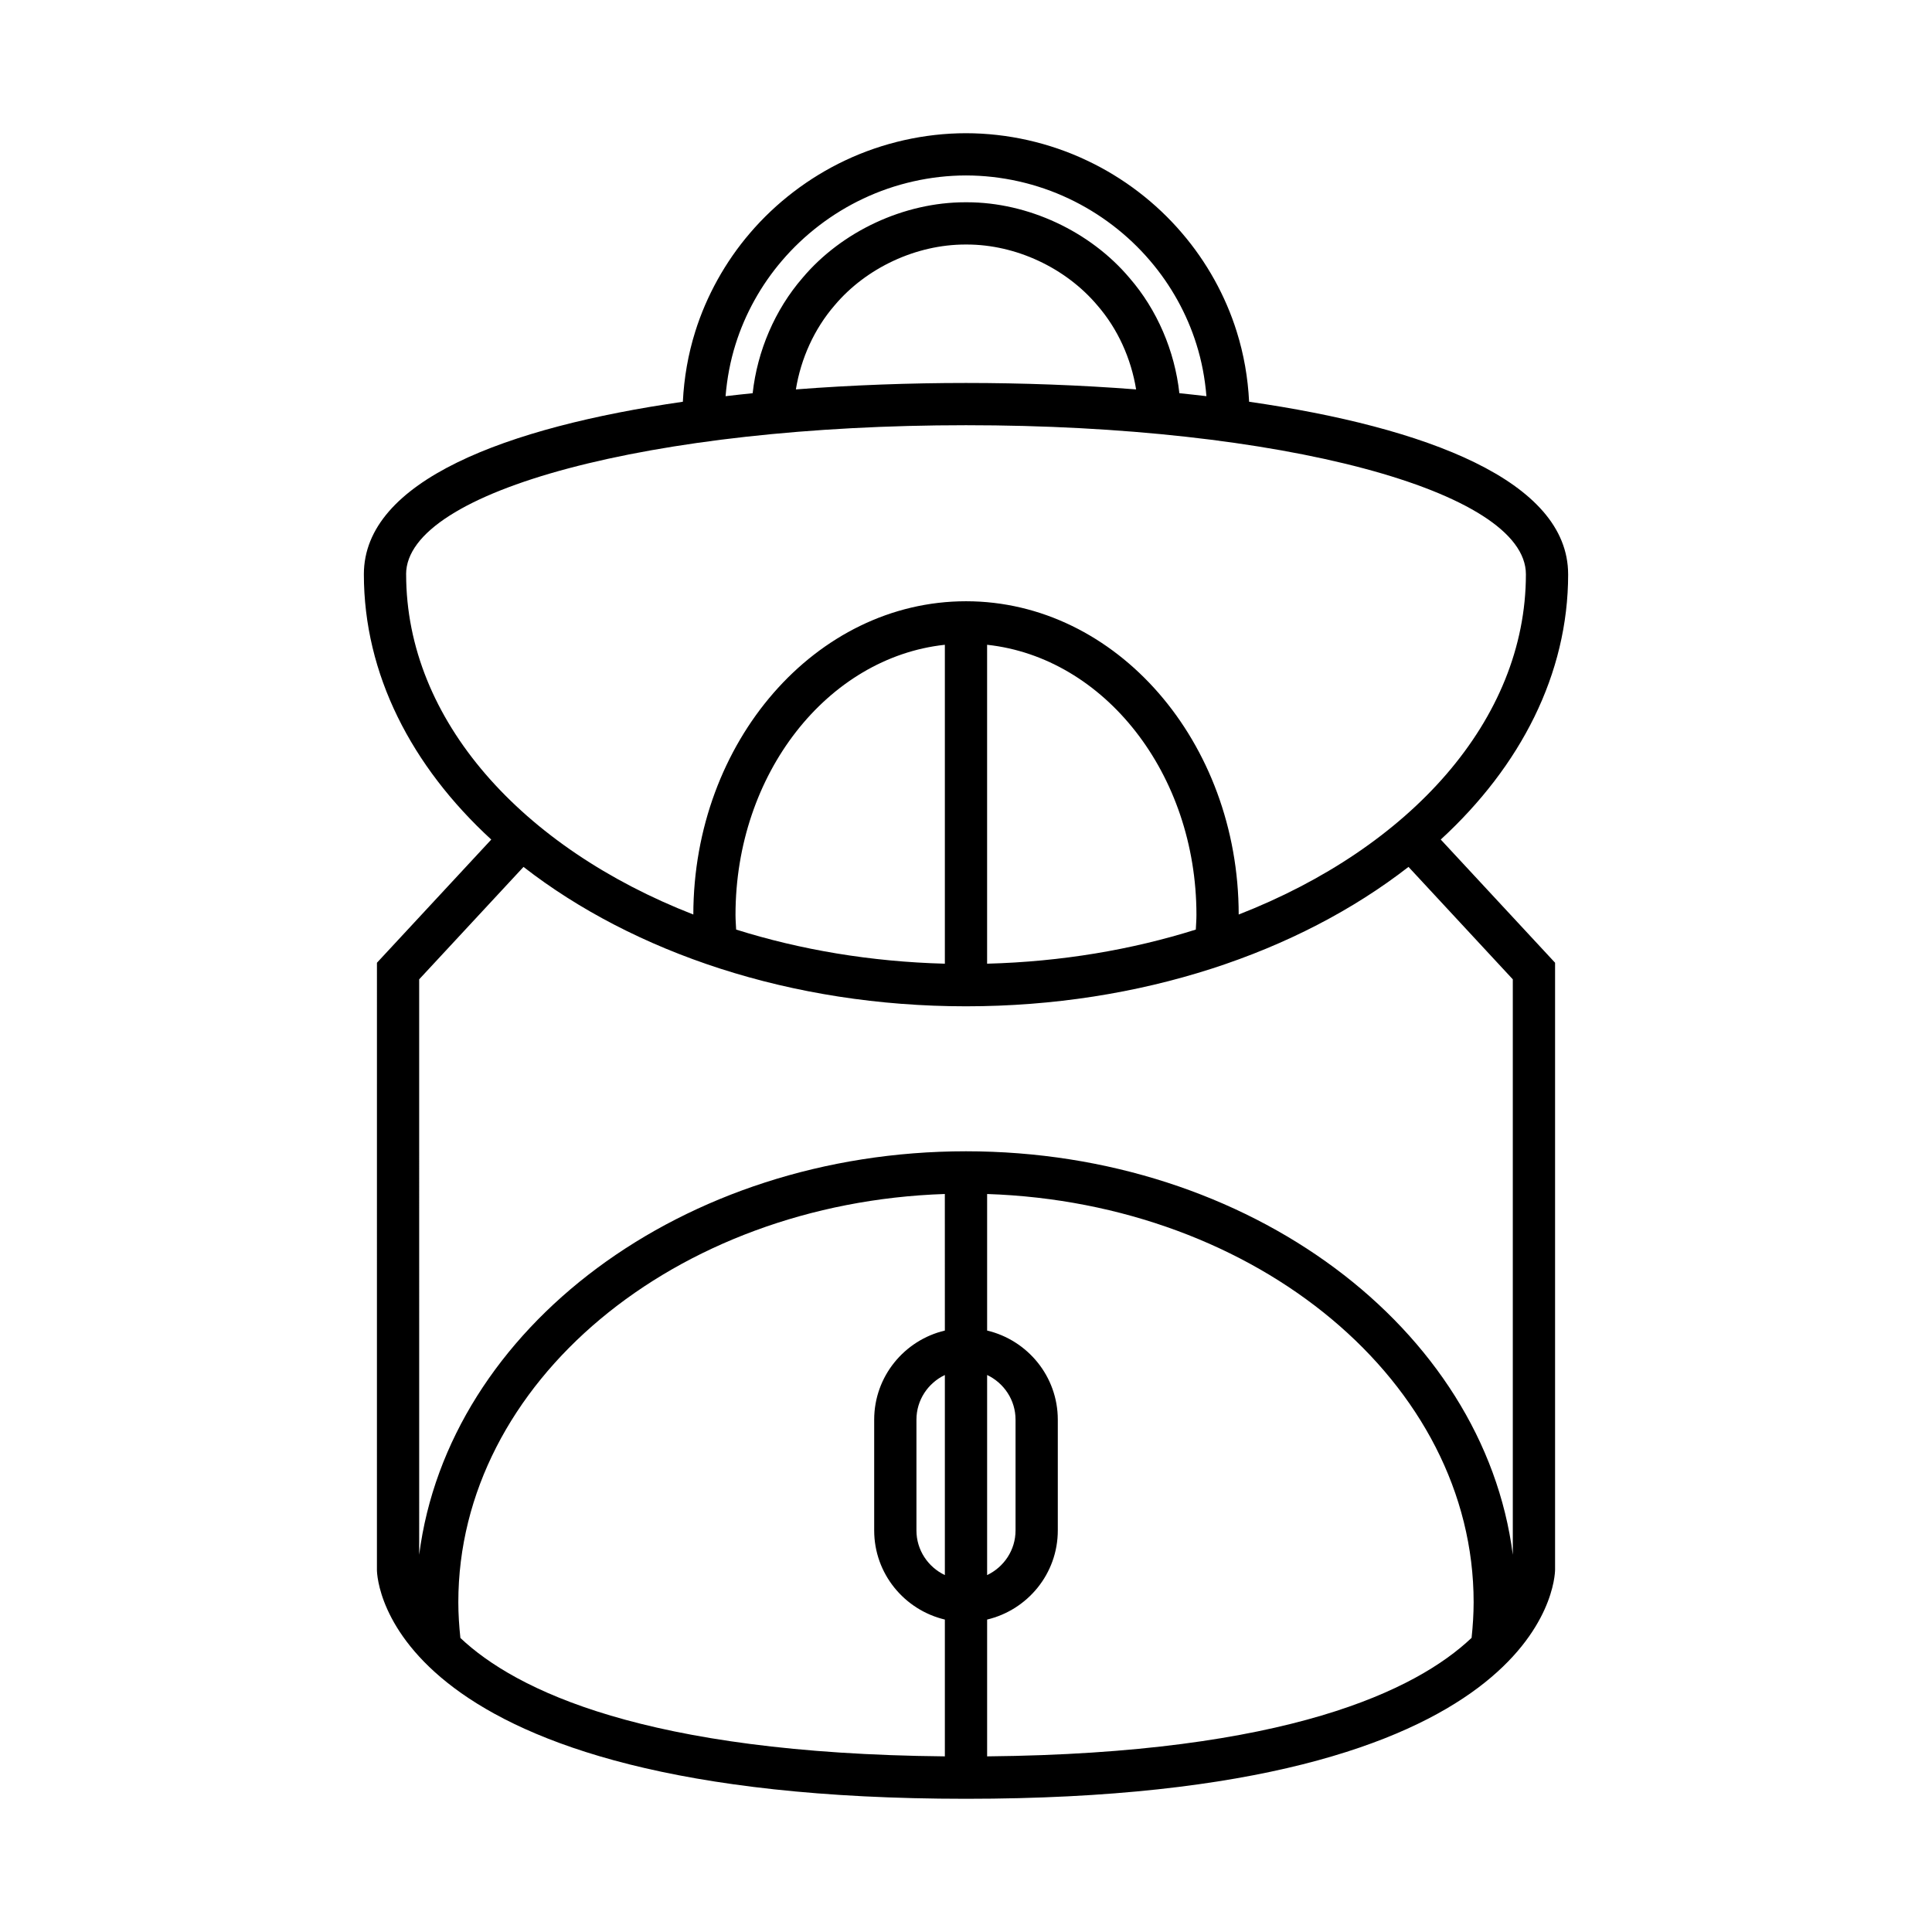 <?xml version="1.0" encoding="UTF-8"?>
<!-- Uploaded to: SVG Repo, www.svgrepo.com, Generator: SVG Repo Mixer Tools -->
<svg fill="#000000" width="800px" height="800px" version="1.1" viewBox="144 144 512 512" xmlns="http://www.w3.org/2000/svg">
 <path d="m559.57 296.19c0-24.773-37.699-38.965-84.543-45.723-0.316-6.363-1.398-12.594-3.289-18.598-2.957-9.469-7.965-18.477-14.465-26.055-6.883-8.09-15.617-14.762-25.238-19.285-9.926-4.711-20.996-7.215-32.047-7.227-11.02 0.012-22.098 2.516-32.02 7.215-9.625 4.539-18.355 11.207-25.238 19.277-6.516 7.598-11.52 16.617-14.477 26.066-1.891 6.012-2.973 12.246-3.289 18.609-46.84 6.758-84.535 20.949-84.535 45.723 0 26.492 12.633 50.883 33.762 70.301l-30.297 32.648-0.004 160.91c0.027 2.473 2.414 60.648 156.11 60.648 153.69 0 156.08-58.176 156.11-60.715v-160.85l-30.297-32.648c21.129-19.414 33.762-43.805 33.762-70.297zm-220.63-60.977c2.508-8.023 6.758-15.68 12.301-22.141 5.871-6.879 13.305-12.562 21.523-16.434 8.445-4 17.871-6.133 27.23-6.144 9.387 0.012 18.805 2.133 27.262 6.144 8.207 3.871 15.641 9.543 21.516 16.445 5.527 6.449 9.781 14.094 12.289 22.141 1.406 4.449 2.269 9.062 2.652 13.766-2.371-0.285-4.762-0.535-7.168-0.789-1.234-11.219-5.914-22.129-13.18-30.504-10.445-12.41-26.961-20.094-43.098-20.094h-0.477c-16.191 0-32.707 7.688-43.105 20.031-7.309 8.43-11.988 19.352-13.223 30.57-2.41 0.25-4.801 0.504-7.18 0.789 0.387-4.707 1.25-9.32 2.656-13.781zm106.14 11.984c-14.996-1.16-30.285-1.707-45.082-1.707s-30.09 0.547-45.082 1.707c1.324-8.188 4.883-16.062 10.277-22.293 8.379-9.949 21.617-16.105 34.641-16.105h0.383c12.969 0 26.207 6.156 34.633 16.172 5.359 6.176 8.906 14.035 10.23 22.227zm-193.46 48.992c0-22.152 65.172-39.504 148.38-39.504s148.38 17.352 148.38 39.504c0 38.703-30.75 72.477-76.113 90.168-0.043-45.789-32.441-83.02-72.258-83.02-39.82 0-72.215 37.23-72.27 83.02-45.363-17.691-76.109-51.465-76.109-90.168zm209.45 90.277c0 1.312-0.109 2.59-0.168 3.883-16.988 5.344-35.664 8.523-55.309 9.039v-84.516c31.055 3.348 55.477 34.156 55.477 71.594zm-66.672-71.594v84.516c-19.648-0.516-38.32-3.695-55.312-9.043-0.055-1.301-0.168-2.57-0.168-3.883-0.004-37.434 24.418-68.242 55.48-71.59zm0 246.54c-4.434-2.109-7.531-6.606-7.531-11.828v-29.355c0-5.238 3.098-9.73 7.531-11.84zm0-64.801c-10.715 2.535-18.73 12.137-18.73 23.617v29.355c0 11.48 8.016 21.07 18.73 23.617v36.254c-79.551-0.766-113.76-17.559-128.39-31.379-0.332-3.125-0.547-6.297-0.547-9.457 0-58.211 57.34-105.82 128.93-108.2zm139.59 81.434c-14.613 13.852-48.828 30.645-128.39 31.41v-36.254c10.715-2.547 18.73-12.137 18.73-23.617v-29.355c0-11.48-8.016-21.078-18.73-23.617v-36.188c71.59 2.371 128.93 49.988 128.93 108.2-0.004 3.148-0.207 6.297-0.543 9.426zm-128.39-16.633v-53.027c4.434 2.109 7.531 6.606 7.531 11.84v29.355c0 5.231-3.098 9.723-7.531 11.832zm139.31-157.88v152.49c-7.699-60.004-69.746-106.92-144.91-106.92-75.168 0-137.21 46.914-144.91 106.92l-0.004-152.49 27.652-29.793c29.18 22.695 70.941 36.941 117.26 36.941 46.324 0 88.086-14.246 117.27-36.945z"/>
</svg>